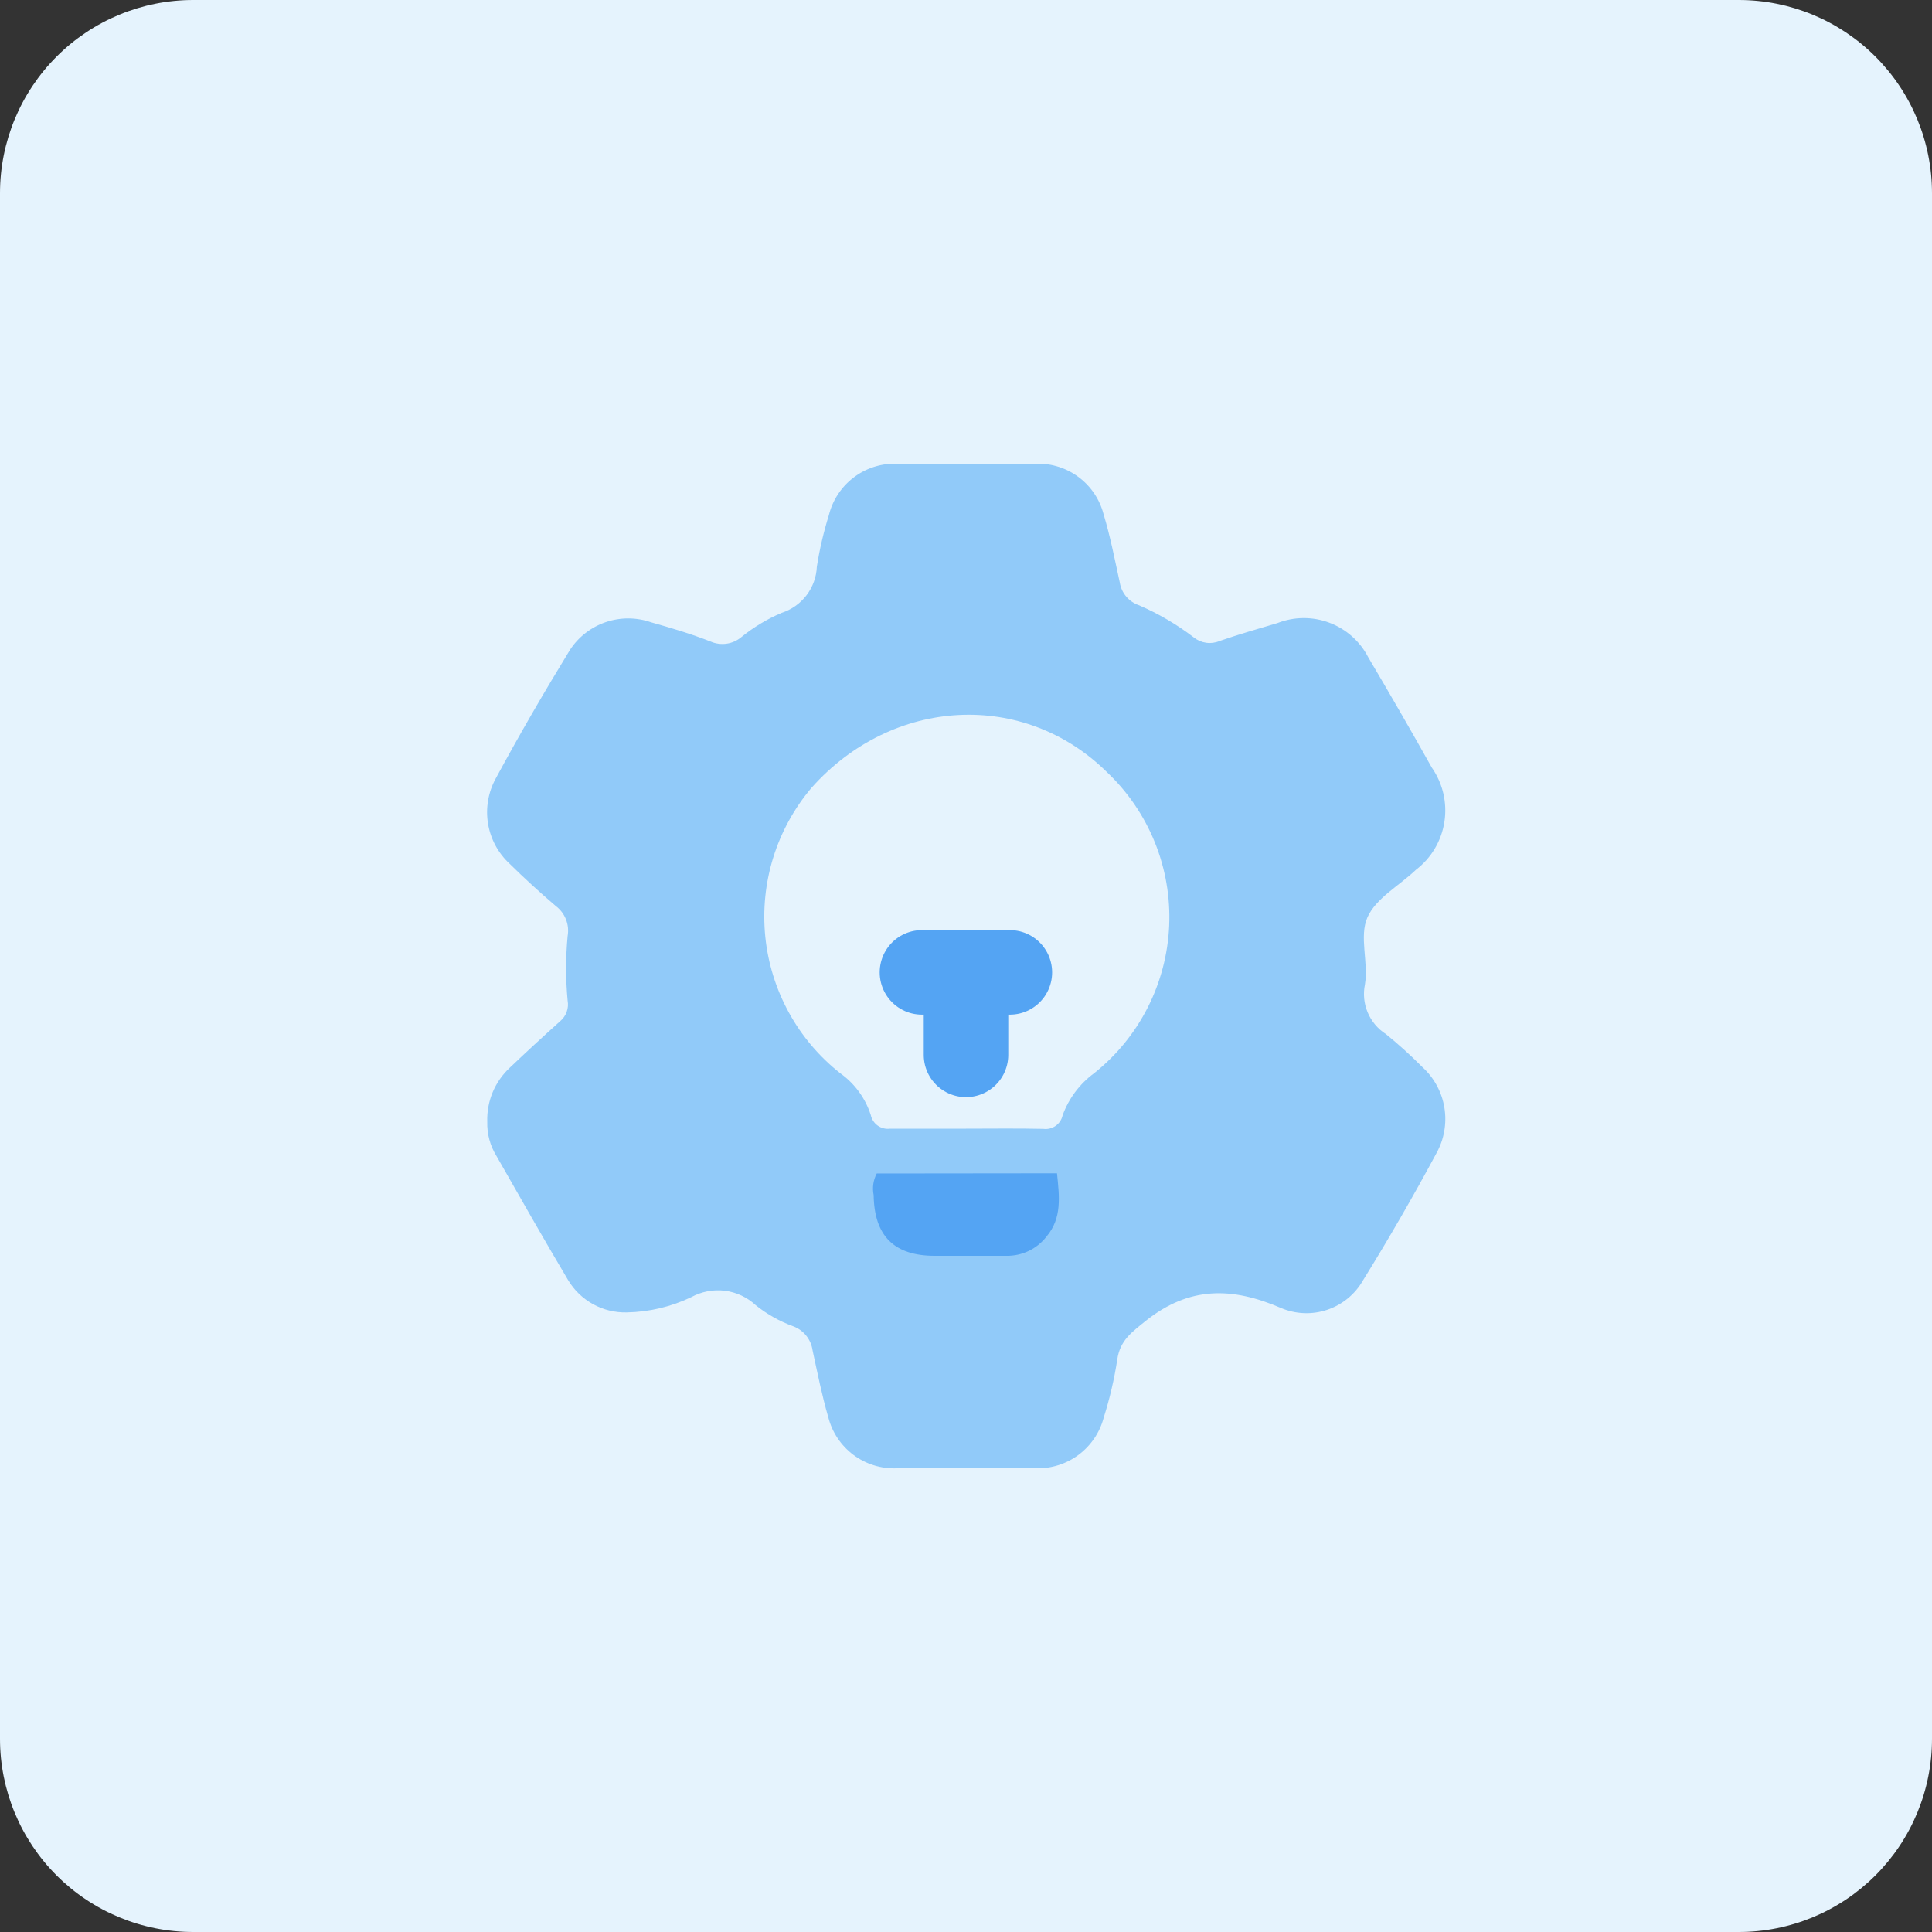 <svg width="80" height="80" viewBox="0 0 80 80" fill="none" xmlns="http://www.w3.org/2000/svg">
<rect x="0" y="0" width="80" height="80" fill="#333333" stroke="none"/>
<g clip-path="url(#clip0_44_193)">
<path d="M8 0H72C74.122 0 76.157 0.843 77.657 2.343C79.157 3.843 80 5.878 80 8V72C80 74.122 79.157 76.157 77.657 77.657C76.157 79.157 74.122 80 72 80H8C5.878 80 3.843 79.157 2.343 77.657C0.843 76.157 0 74.122 0 72L0 8C0 5.878 0.843 3.843 2.343 2.343C3.843 0.843 5.878 0 8 0Z" fill="#E5F3FD"/>
<path d="M20.176 46.456C20.162 46.036 20.238 45.618 20.399 45.23C20.561 44.842 20.804 44.494 21.112 44.208C21.8 43.552 22.496 42.912 23.2 42.28C23.321 42.178 23.412 42.045 23.465 41.897C23.519 41.748 23.532 41.588 23.504 41.432C23.42 40.543 23.42 39.649 23.504 38.76C23.545 38.526 23.521 38.286 23.433 38.066C23.346 37.845 23.198 37.654 23.008 37.512C22.352 36.952 21.712 36.368 21.096 35.76C20.624 35.322 20.311 34.738 20.207 34.103C20.103 33.467 20.213 32.814 20.52 32.248C21.496 30.44 22.528 28.664 23.6 26.912C23.952 26.373 24.474 25.968 25.083 25.761C25.692 25.554 26.353 25.556 26.96 25.768C27.76 25.992 28.624 26.248 29.432 26.568C29.641 26.657 29.871 26.686 30.096 26.653C30.32 26.619 30.531 26.523 30.704 26.376C31.21 25.967 31.77 25.63 32.368 25.376C32.777 25.244 33.136 24.99 33.396 24.648C33.656 24.307 33.806 23.893 33.824 23.464C33.937 22.744 34.103 22.032 34.32 21.336C34.471 20.722 34.825 20.177 35.325 19.79C35.824 19.402 36.44 19.194 37.072 19.2C39.024 19.2 40.968 19.2 42.92 19.2C43.55 19.185 44.167 19.383 44.671 19.762C45.175 20.14 45.536 20.678 45.696 21.288C45.976 22.216 46.16 23.168 46.368 24.12C46.402 24.335 46.495 24.538 46.636 24.704C46.777 24.87 46.961 24.995 47.168 25.064C47.978 25.414 48.741 25.863 49.44 26.4C49.587 26.516 49.763 26.591 49.949 26.616C50.134 26.642 50.324 26.617 50.496 26.544C51.296 26.264 52.096 26.04 52.896 25.8C53.587 25.529 54.354 25.524 55.048 25.786C55.743 26.047 56.316 26.557 56.656 27.216C57.552 28.731 58.43 30.253 59.288 31.784C59.745 32.438 59.932 33.243 59.81 34.032C59.688 34.82 59.266 35.531 58.632 36.016C57.944 36.672 56.976 37.192 56.624 37.984C56.272 38.776 56.672 39.848 56.52 40.76C56.439 41.15 56.479 41.555 56.633 41.922C56.787 42.289 57.049 42.601 57.384 42.816C57.91 43.242 58.412 43.696 58.888 44.176C59.377 44.617 59.701 45.211 59.809 45.861C59.916 46.51 59.8 47.177 59.48 47.752C58.52 49.539 57.507 51.293 56.44 53.016C56.113 53.591 55.585 54.025 54.958 54.236C54.331 54.447 53.649 54.42 53.04 54.16C51.016 53.288 49.248 53.256 47.44 54.696C46.872 55.16 46.376 55.496 46.264 56.296C46.139 57.109 45.952 57.912 45.704 58.696C45.542 59.313 45.175 59.858 44.663 60.24C44.152 60.622 43.526 60.819 42.888 60.8C40.968 60.8 39.048 60.8 37.128 60.8C36.485 60.825 35.852 60.628 35.336 60.242C34.821 59.856 34.454 59.305 34.296 58.68C34.032 57.776 33.848 56.84 33.648 55.92C33.618 55.697 33.527 55.486 33.386 55.31C33.245 55.133 33.059 54.999 32.848 54.92C32.287 54.716 31.762 54.422 31.296 54.048C30.943 53.718 30.494 53.508 30.015 53.447C29.535 53.387 29.048 53.48 28.624 53.712C27.792 54.111 26.883 54.326 25.96 54.344C25.471 54.357 24.987 54.24 24.558 54.004C24.129 53.767 23.771 53.421 23.52 53C22.512 51.304 21.536 49.584 20.56 47.872C20.296 47.448 20.162 46.956 20.176 46.456Z" fill="#91CAF9"/>
<path d="M40 46.736C38.952 46.736 37.904 46.736 36.856 46.736C36.676 46.76 36.493 46.715 36.345 46.609C36.196 46.504 36.093 46.346 36.056 46.168C35.832 45.471 35.389 44.865 34.792 44.44C33.922 43.754 33.199 42.9 32.666 41.928C32.133 40.956 31.8 39.888 31.689 38.785C31.578 37.682 31.69 36.569 32.018 35.51C32.346 34.452 32.885 33.47 33.6 32.624C36.96 28.848 42.4 28.568 45.848 31.984C46.705 32.798 47.377 33.786 47.82 34.882C48.262 35.977 48.464 37.155 48.413 38.336C48.361 39.516 48.057 40.672 47.521 41.725C46.985 42.778 46.229 43.704 45.304 44.44C44.707 44.88 44.253 45.486 44 46.184C43.962 46.361 43.858 46.517 43.71 46.62C43.562 46.724 43.38 46.768 43.2 46.744C42.112 46.72 41.04 46.736 40 46.736Z" fill="#E5F3FD"/>
<path d="M43.768 48.584C43.864 49.536 43.984 50.432 43.336 51.2C43.14 51.454 42.887 51.658 42.599 51.797C42.31 51.936 41.992 52.006 41.672 52C40.68 52 39.696 52 38.704 52C37.048 52 36.2 51.2 36.176 49.488C36.113 49.184 36.159 48.867 36.304 48.592L43.768 48.584Z" fill="#54A4F3"/>
<path d="M40 40.84V43.68" stroke="#54A4F3" stroke-width="3.5" stroke-miterlimit="10" stroke-linecap="round"/>
<path d="M38.176 40.264H41.816" stroke="#54A4F3" stroke-width="3.5" stroke-miterlimit="10" stroke-linecap="round"/>
</g>
<defs>
<clipPath id="clip0_44_193">
<rect width="80" height="80" fill="white"/>
</clipPath>
</defs>
</svg>
